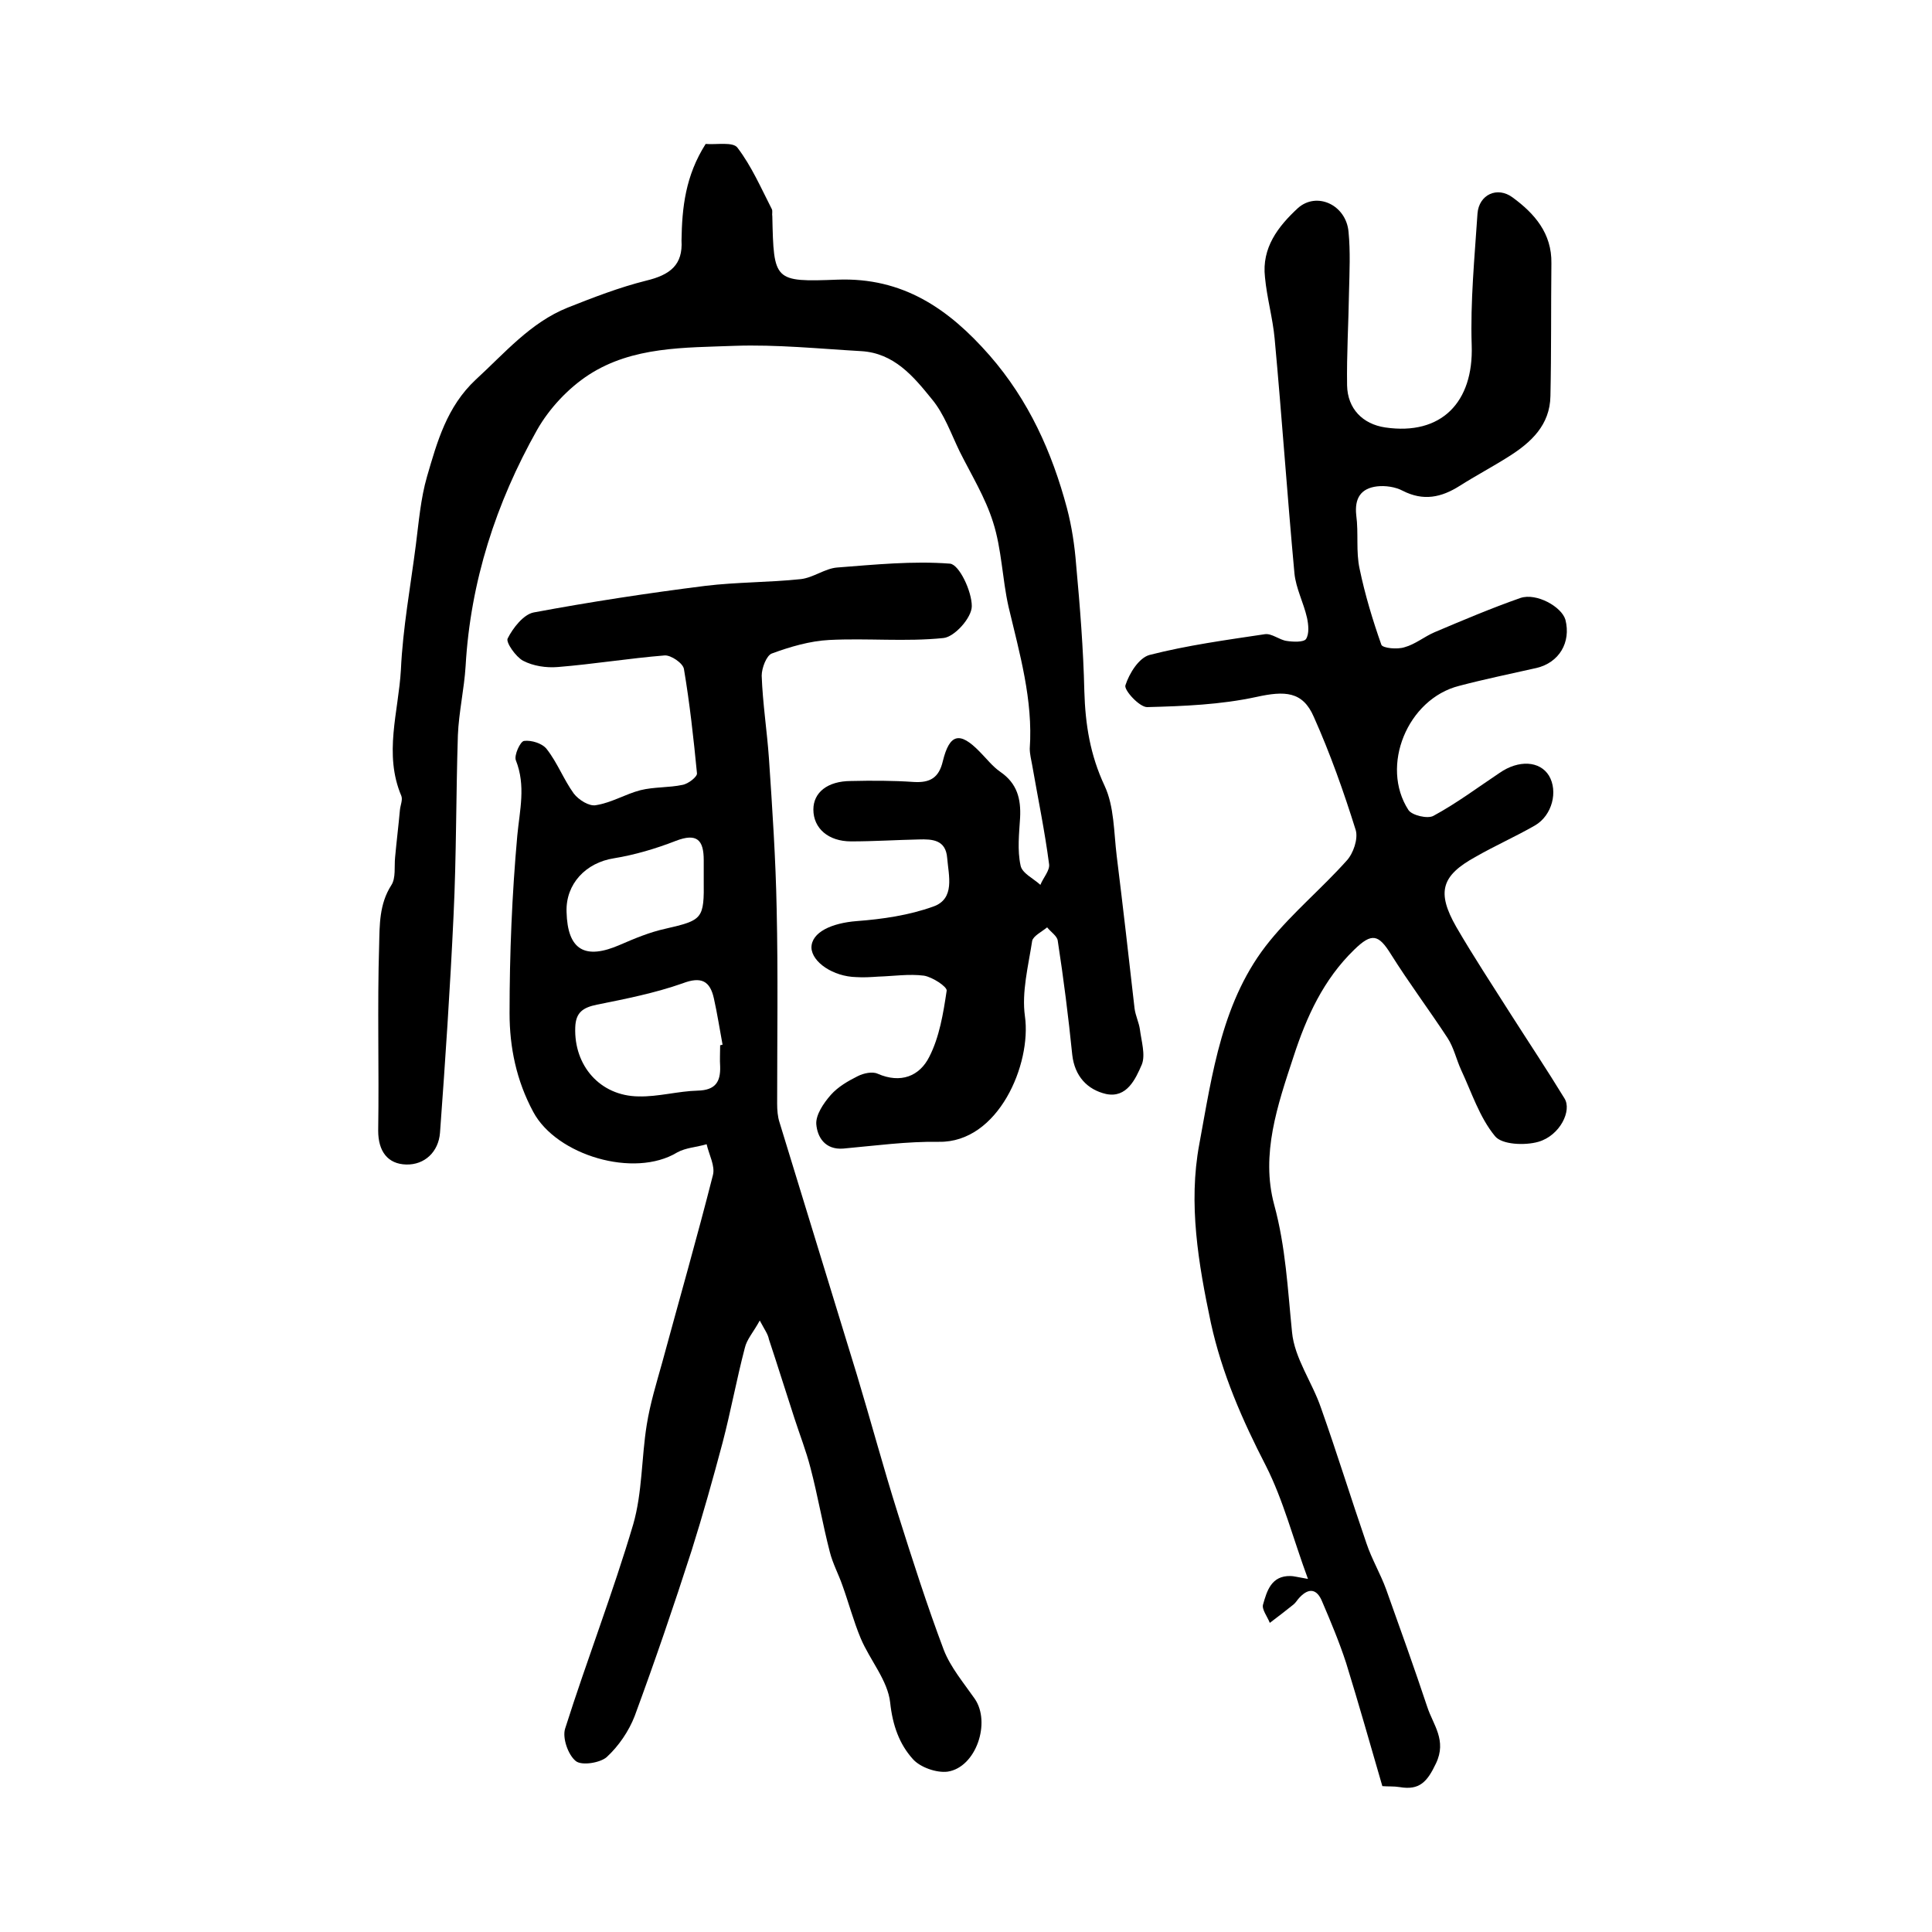<?xml version="1.0" encoding="utf-8"?>
<!-- Generator: Adobe Illustrator 22.0.0, SVG Export Plug-In . SVG Version: 6.00 Build 0)  -->
<svg version="1.1" id="图层_1" xmlns="http://www.w3.org/2000/svg" xmlns:xlink="http://www.w3.org/1999/xlink" x="0px" y="0px"
	 viewBox="0 0 400 400" style="enable-background:new 0 0 400 400;" xml:space="preserve">
<style type="text/css">
	.st0{fill:#FFFFFF;}
</style>
<g>
	
	<path d="M146.1,29.8c2.2,0.2,5.7-0.5,6.6,0.8c2.9,3.8,4.9,8.4,7.1,12.7c0.2,0.4,0,1,0.1,1.5c0.3,13.4,0.3,13.6,13.5,13.1
		c13.5-0.5,23,6,31.5,15.7c8.1,9.3,12.9,20,16,31.6c1,3.8,1.6,7.8,1.9,11.7c0.8,8.7,1.5,17.5,1.7,26.2c0.2,6.9,1.2,13.2,4.2,19.6
		c2,4.3,1.9,9.6,2.5,14.5c1.3,10.5,2.5,21,3.7,31.6c0.2,1.5,0.9,2.9,1.1,4.3c0.3,2.4,1.2,5.3,0.4,7.3c-1.3,3-3.1,7-7.4,6.1
		c-3.9-0.9-6.5-3.7-7-8.1c-0.8-7.9-1.8-15.8-3-23.6c-0.1-1-1.4-1.8-2.2-2.8c-1.1,0.9-2.9,1.8-3.1,2.8c-0.8,5.2-2.2,10.6-1.5,15.6
		c1.4,9.9-5.5,26.2-17.8,26c-6.6-0.1-13.2,0.8-19.8,1.4c-3.8,0.3-5.4-2.4-5.6-5.1c-0.1-1.9,1.5-4.3,3-6c1.5-1.7,3.6-2.9,5.6-3.9
		c1.2-0.6,3-1,4.1-0.5c4.8,2.1,8.7,0.5,10.7-3.5c2.1-4.1,2.9-9,3.6-13.7c0.1-0.8-2.9-2.8-4.7-3.1c-3.1-0.4-6.3,0.1-9.5,0.2
		c-1.5,0.1-3,0.2-4.5,0.1c-4.8-0.1-9.2-3.1-9.3-6.1c0-3.2,4.2-5.1,9.4-5.5c5.3-0.4,10.8-1.2,15.8-3c4.6-1.6,3.2-6.4,2.9-10.1
		c-0.3-3.7-3-3.9-5.9-3.8c-4.7,0.1-9.3,0.4-14,0.4c-4.7,0-7.8-2.7-7.8-6.6c0-3.5,2.9-5.9,7.8-5.9c4.3-0.1,8.7-0.1,13,0.2
		c3.4,0.2,5.2-0.9,6-4.3c1.4-5.7,3.5-6.2,7.6-2c1.4,1.4,2.7,3.1,4.3,4.2c3.5,2.4,4.3,5.6,4.1,9.5c-0.2,3.3-0.6,6.7,0.1,9.9
		c0.3,1.6,2.7,2.7,4.1,4c0.6-1.5,2-3,1.8-4.3c-0.9-6.9-2.3-13.6-3.5-20.5c-0.2-1.1-0.5-2.3-0.5-3.4c0.7-10.1-2.1-19.7-4.4-29.4
		c-1.3-5.8-1.4-11.9-3.2-17.5c-1.6-5.1-4.5-9.8-6.9-14.6c-1.8-3.7-3.2-7.8-5.8-10.9c-3.8-4.7-7.8-9.5-14.6-9.9
		c-8.7-0.5-17.5-1.4-26.2-1.1c-10.3,0.4-21.1,0.1-30.2,6c-4.3,2.8-8.2,7-10.7,11.4c-8.5,15.1-13.8,31.4-14.8,48.9
		c-0.3,4.8-1.4,9.5-1.6,14.3c-0.4,12.5-0.3,25-0.9,37.4c-0.7,15-1.7,29.9-2.8,44.9c-0.3,4-3.2,6.7-7,6.6c-3.8-0.1-5.8-2.7-5.8-7
		c0.2-12.8-0.2-25.7,0.2-38.5c0.1-4,0-8.4,2.5-12.3c1-1.5,0.6-3.9,0.8-5.8c0.3-3.3,0.7-6.5,1-9.8c0.1-1,0.6-2.1,0.3-2.9
		c-3.7-8.7-0.6-17.4-0.1-26.1c0.4-8.7,2-17.3,3.1-25.9c0.6-4.7,1-9.6,2.3-14.1c2.1-7.2,4.1-14.5,10.1-20.1c6-5.5,11.3-11.8,19-14.9
		c5.3-2.1,10.7-4.2,16.3-5.6c5-1.2,7.6-3.3,7.3-8.3C141.2,43,141.9,36.4,146.1,29.8z"/>
	<path d="M157.3,273.4c-1.3,2.4-2.7,3.9-3.1,5.7c-1.7,6.5-2.9,13.1-4.6,19.6c-2,7.5-4.1,15-6.4,22.3c-3.7,11.5-7.6,22.9-11.8,34.3
		c-1.2,3.1-3.3,6.2-5.8,8.5c-1.4,1.2-5.2,1.8-6.4,0.8c-1.6-1.3-2.8-4.8-2.2-6.7c4.5-14.2,9.9-28.1,14.1-42.3
		c1.9-6.6,1.7-13.8,2.8-20.6c0.7-4.4,2-8.6,3.2-12.9c3.5-12.9,7.2-25.8,10.5-38.8c0.5-1.9-0.8-4.2-1.3-6.4c-2,0.6-4.3,0.7-6.1,1.7
		c-8.9,5.4-25,0.6-29.8-8.4c-3.5-6.5-4.9-13.4-4.9-20.4c0-12.3,0.5-24.6,1.6-36.8c0.5-5.3,1.8-10.3-0.3-15.6c-0.4-1,0.9-3.9,1.7-4
		c1.5-0.2,3.8,0.5,4.7,1.7c2.2,2.8,3.5,6.3,5.6,9.2c1,1.3,3.2,2.7,4.6,2.4c3.2-0.5,6.1-2.3,9.2-3.1c2.8-0.7,5.9-0.5,8.7-1.1
		c1.2-0.2,3.1-1.7,3-2.4c-0.7-7.2-1.5-14.5-2.7-21.6c-0.2-1.2-2.7-2.9-4-2.8c-7.4,0.6-14.7,1.8-22.1,2.4c-2.4,0.2-5.1-0.2-7.2-1.3
		c-1.5-0.8-3.6-3.8-3.2-4.6c1.1-2.2,3.3-5,5.4-5.4c11.8-2.2,23.6-4,35.5-5.5c6.6-0.8,13.2-0.7,19.8-1.4c2.6-0.3,5-2.2,7.5-2.4
		c7.8-0.6,15.7-1.4,23.4-0.8c1.9,0.2,4.5,5.7,4.5,8.8c0,2.4-3.6,6.4-5.9,6.6c-7.8,0.8-15.8,0-23.6,0.4c-4,0.2-8.1,1.4-11.9,2.8
		c-1.1,0.4-2.1,3-2.1,4.6c0.2,5.7,1.1,11.4,1.5,17.1c0.7,10.4,1.4,20.8,1.6,31.2c0.3,13.4,0.1,26.9,0.1,40.3c0,1.3,0.1,2.7,0.5,3.9
		c5.3,17.4,10.7,34.8,16,52.2c2.9,9.6,5.5,19.3,8.5,28.8c3,9.5,6,18.9,9.5,28.2c1.4,3.6,4.1,6.8,6.4,10.1c3.4,4.9,0.3,14.2-5.6,15.1
		c-2.3,0.3-5.7-0.9-7.2-2.6c-2.8-3.1-4.2-7-4.7-11.7c-0.5-4.6-4.2-8.8-6.1-13.3c-1.5-3.6-2.5-7.4-3.8-11c-0.8-2.3-2-4.5-2.6-6.9
		c-1.5-5.8-2.5-11.7-4-17.4c-0.9-3.5-2.2-6.8-3.3-10.2c-1.8-5.5-3.5-11-5.3-16.4C159,276.2,158.3,275.3,157.3,273.4z M149.1,216.4
		c0.2,0,0.3-0.1,0.5-0.1c-0.6-3.2-1.1-6.5-1.8-9.6c-0.8-3.6-2.6-4.6-6.5-3.1c-5.7,2-11.7,3.2-17.7,4.4c-2.9,0.6-4.4,1.6-4.5,4.7
		c-0.3,7.9,5.1,14.2,13.1,14.3c4.1,0.1,8.2-1.1,12.3-1.2c3.6-0.1,4.7-1.8,4.6-5C149,219.4,149.1,217.9,149.1,216.4z M145.7,182.1
		c0-1.3,0-2.7,0-4c0-4.2-1.4-5.7-5.8-4c-4.1,1.6-8.5,2.9-12.8,3.6c-5.8,0.9-10,5.3-9.8,11.1c0.2,7.9,3.8,10,11.1,6.8
		c3-1.3,6.1-2.6,9.3-3.3C145.5,190.5,145.8,190.3,145.7,182.1z"/>
	<path d="M286.2,369.8c-2.5-8.6-4.9-17.1-7.5-25.5c-1.4-4.3-3.2-8.6-5-12.8c-1-2.4-2.6-2.9-4.6-0.8c-0.5,0.5-0.8,1.1-1.3,1.5
		c-1.6,1.3-3.2,2.5-4.9,3.8c-0.5-1.3-1.7-2.8-1.4-3.8c0.8-2.8,1.7-6,5.7-5.9c0.6,0,1.3,0.2,3.6,0.6c-3.1-8.4-5.1-16.3-8.7-23.4
		c-4.9-9.5-9.1-19.1-11.4-29.6c-2.6-12.3-4.7-24.7-2.4-37c2.7-14.6,4.7-30,14.6-42.1c4.8-5.9,10.8-10.9,15.9-16.6
		c1.4-1.5,2.4-4.5,1.9-6.3c-2.5-8-5.3-15.9-8.7-23.5c-2.3-5.3-6-5.4-11.9-4.1c-7.4,1.6-15,1.9-22.6,2.1c-1.6,0-4.8-3.5-4.5-4.5
		c0.8-2.5,2.8-5.7,5-6.3c7.8-2,15.9-3.1,23.9-4.3c1.4-0.2,3,1.2,4.5,1.4c1.3,0.2,3.5,0.3,4-0.4c0.7-1.1,0.5-3,0.2-4.4
		c-0.7-3.1-2.3-6.1-2.6-9.2c-1.5-16.2-2.6-32.4-4.1-48.6c-0.4-4.3-1.6-8.4-2-12.7c-0.7-6.1,2.7-10.5,6.8-14.3
		c3.9-3.5,10-0.7,10.5,4.9c0.4,4.1,0.2,8.3,0.1,12.4c-0.1,6.5-0.5,12.9-0.4,19.4c0.1,4.8,3.2,8,7.9,8.7c11.6,1.7,18.3-5.2,17.9-17
		c-0.3-9.1,0.6-18.2,1.2-27.3c0.3-3.9,4.1-5.7,7.3-3.3c4.5,3.3,8.1,7.4,8,13.6c-0.1,9.2,0,18.3-0.2,27.5c-0.1,6-4,9.6-8.6,12.5
		c-3.3,2.1-6.9,4-10.2,6.1c-3.8,2.4-7.5,3.2-11.8,1c-1.5-0.8-3.6-1.1-5.3-0.9c-3.3,0.4-4.7,2.4-4.3,6c0.5,3.7-0.1,7.5,0.7,11.1
		c1.1,5.3,2.7,10.6,4.5,15.7c0.3,0.7,3.3,1,4.8,0.5c2.2-0.6,4.1-2.2,6.2-3.1c5.9-2.5,11.8-5,17.8-7.1c3.3-1.1,8.5,1.8,9.3,4.5
		c1.2,4.7-1.3,8.9-6,10c-5.3,1.2-10.7,2.3-16,3.7c-10.7,2.7-16.4,16.6-10.5,25.7c0.7,1.1,4,1.9,5.2,1.2c4.8-2.6,9.2-5.9,13.7-8.9
		c3.9-2.7,8.3-2.5,10.2,0.6c1.9,3.2,0.7,8.2-2.9,10.3c-4,2.3-8.3,4.2-12.3,6.5c-7.1,3.9-8.1,7.3-4,14.5c3.6,6.2,7.5,12.1,11.3,18.1
		c3.7,5.8,7.5,11.5,11.1,17.4c1.6,2.5-0.9,7.7-5.4,9c-2.8,0.8-7.6,0.6-9-1.2c-3.2-3.9-4.8-9-7-13.7c-1-2.2-1.5-4.6-2.8-6.6
		c-3.8-5.8-8-11.4-11.7-17.3c-2.6-4.2-4-4.5-7.6-1c-6.4,6.2-9.9,13.9-12.6,22.2c-3.3,10-6.8,20.2-4,30.6c2.4,8.8,2.8,17.5,3.7,26.4
		c0.5,5.4,4.2,10.4,6,15.7c3.3,9.3,6.2,18.7,9.4,28c1.1,3.3,2.9,6.3,4.1,9.6c2.9,8.1,5.8,16.2,8.5,24.3c1.2,3.7,4.1,6.9,1.8,11.7
		c-1.8,3.8-3.4,5.6-7.5,4.9C288.6,369.8,287.4,369.9,286.2,369.8z"/>
	
	
</g>
</svg>
